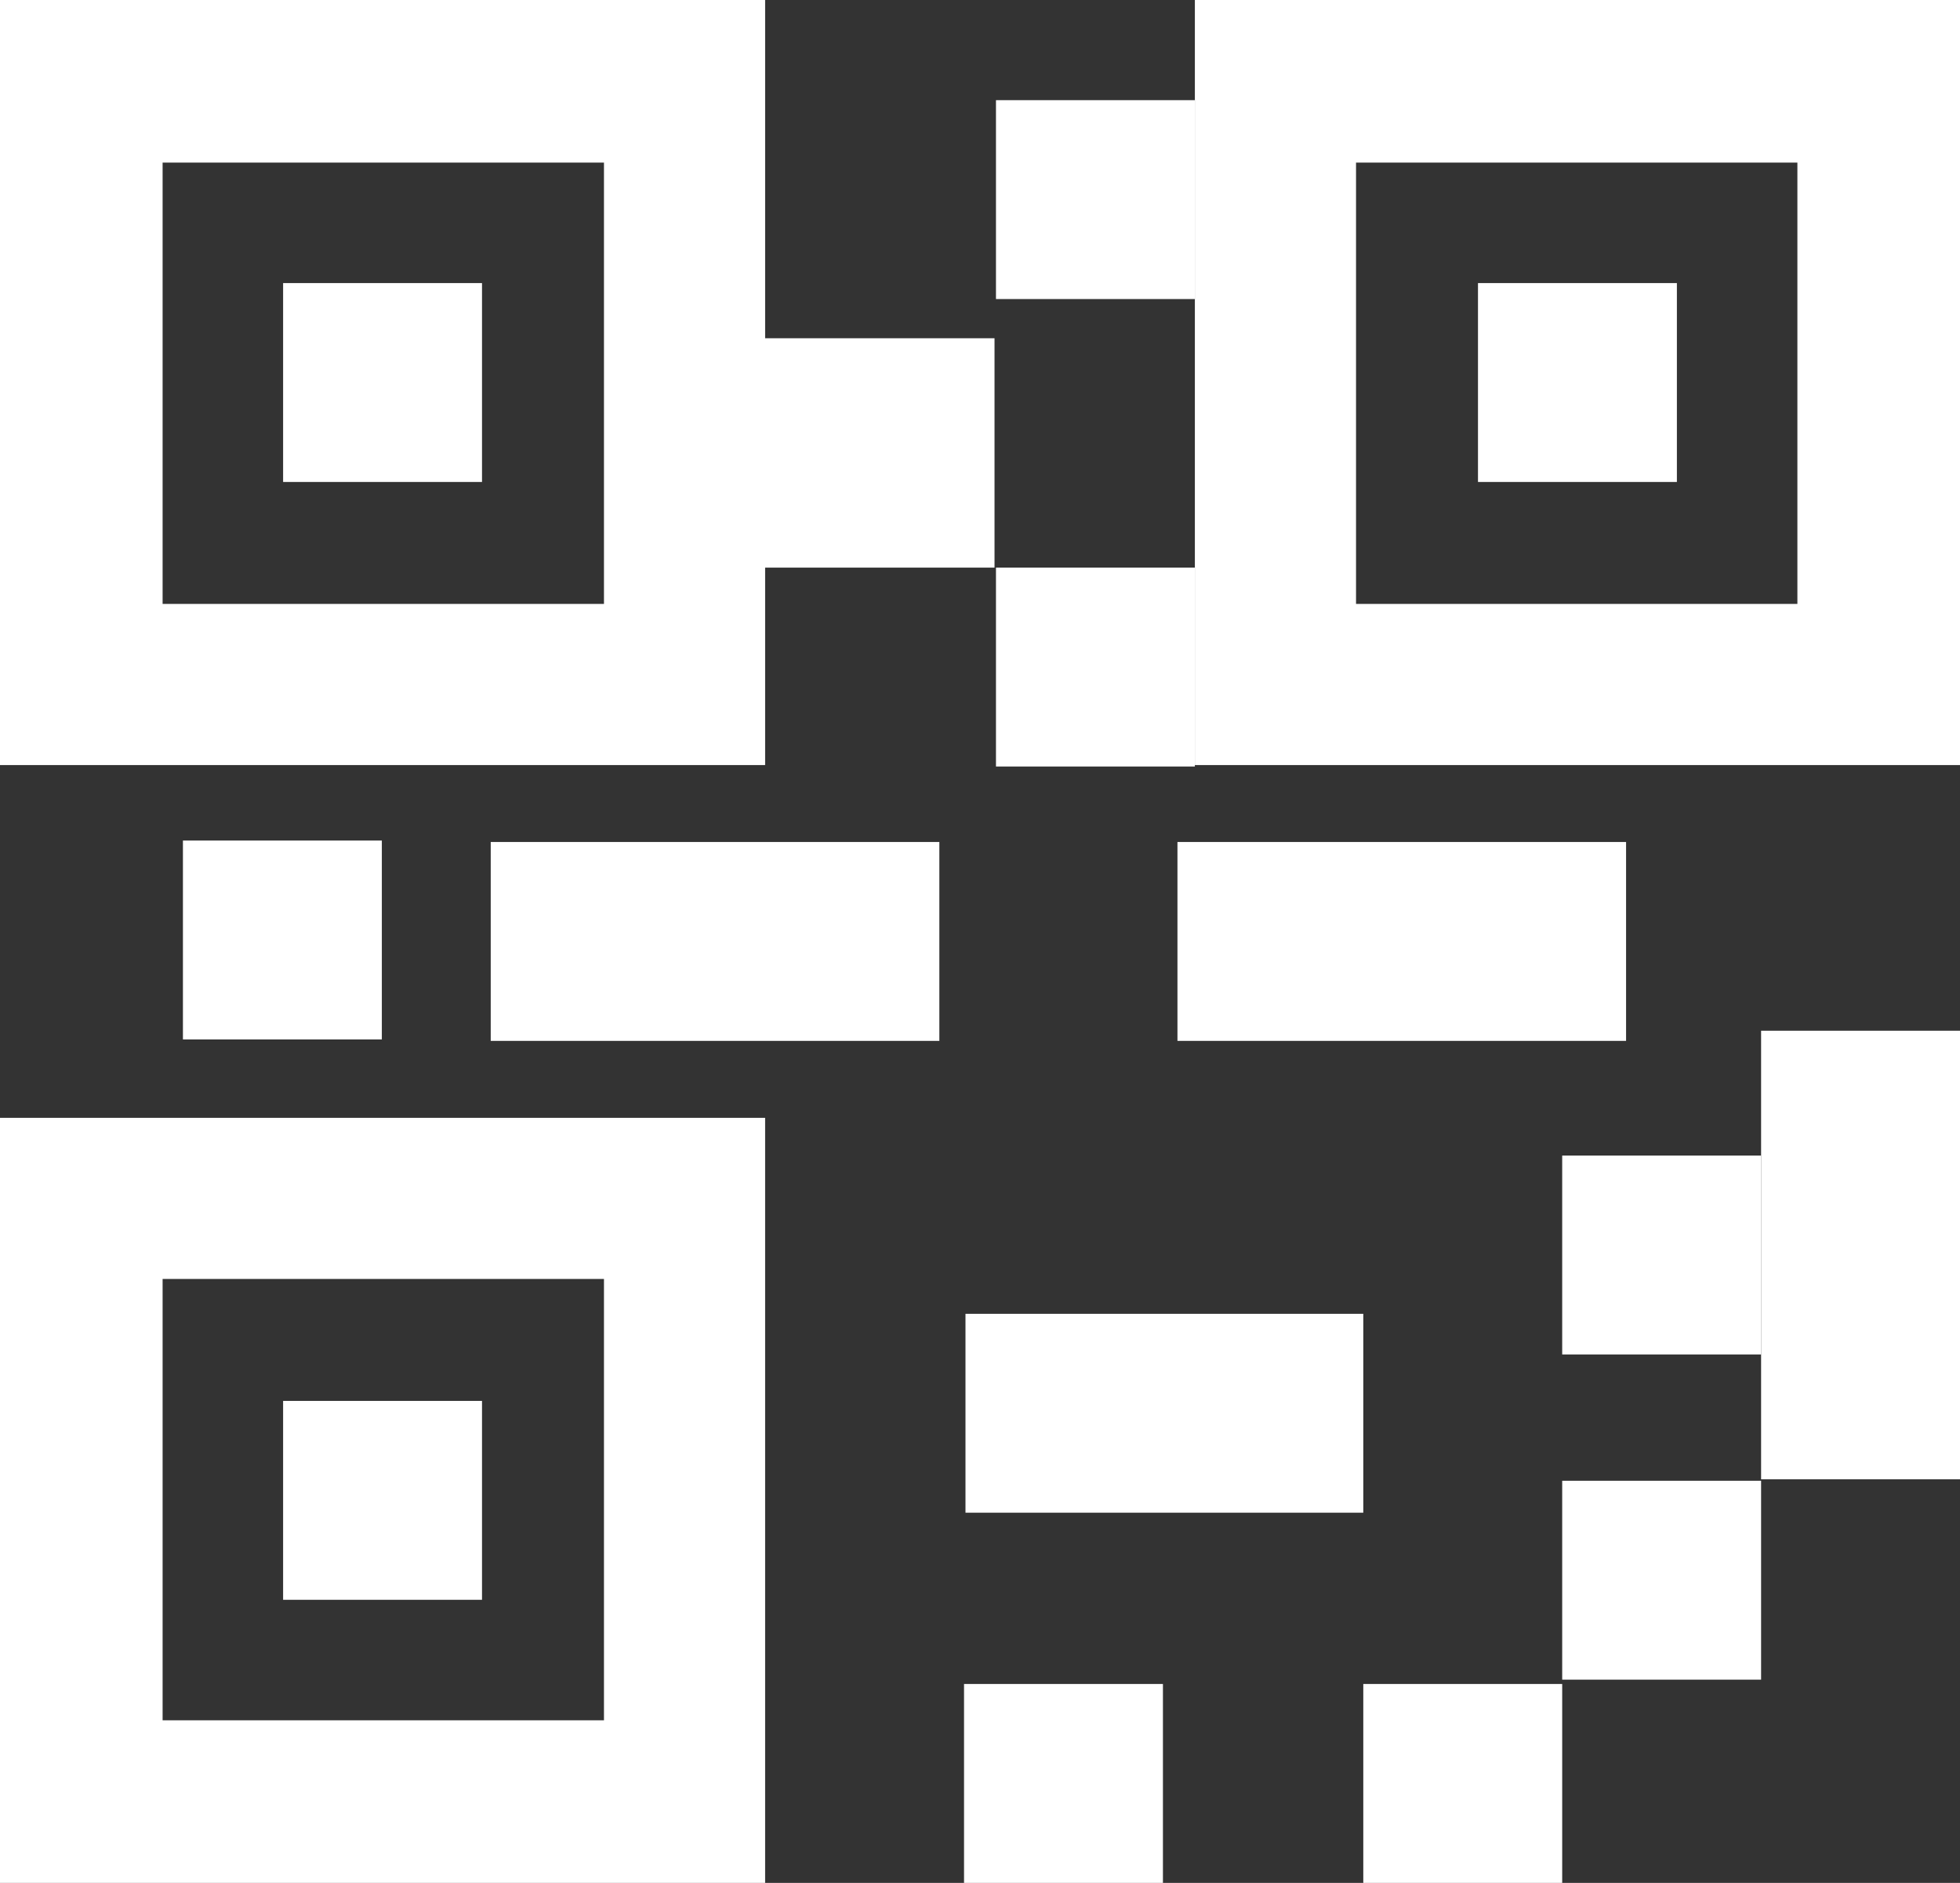 <?xml version="1.0" encoding="UTF-8"?>
<svg id="Layer_2" data-name="Layer 2" xmlns="http://www.w3.org/2000/svg" viewBox="0 0 13.5 12.97">
  <rect x="0" y="0" width="13.5" height="12.97" fill="#333333" stroke="none"/>
  <defs>
    <style>
      .cls-1 {
        fill: #fff;
        stroke-width: 0px;
      }
    </style>
  </defs>
  <g id="Layer_2-2" data-name="Layer 2">
    <g>
      <path class="cls-1" d="M0,7.7h5.27v5.27H0v-5.27ZM4.16,8.81H1.12v3.04h3.04v-3.04Z"/>
      <rect class="cls-1" x="1.95" y="9.65" width="1.37" height="1.37"/>
      <path class="cls-1" d="M0,0h5.27v5.27H0V0ZM4.16,1.12H1.12v3.04h3.04V1.12Z"/>
      <rect class="cls-1" x="1.95" y="1.95" width="1.37" height="1.37"/>
      <rect class="cls-1" x="5.14" y="2.32" width="1.72" height="1.58" transform="translate(11.99 6.23) rotate(180)"/>
      <rect class="cls-1" x="6.85" y="3.9" width="1.37" height="1.37" transform="translate(15.08 9.18) rotate(180)"/>
      <rect class="cls-1" x="6.85" y=".7" width="1.37" height="1.37" transform="translate(15.08 2.76) rotate(180)"/>
      <path class="cls-1" d="M8.23,0h5.27v5.27h-5.27V0ZM12.38,1.12h-3.04v3.04h3.04V1.12Z"/>
      <rect class="cls-1" x="10.18" y="1.95" width="1.37" height="1.37"/>
      <rect class="cls-1" x="10.76" y="10.19" width="1.37" height="1.37" transform="translate(22.89 21.76) rotate(180)"/>
      <rect class="cls-1" x="10.76" y="7.96" width="1.37" height="1.37" transform="translate(22.89 17.29) rotate(180)"/>
      <rect class="cls-1" x="12.13" y="7.1" width="1.37" height="3.09" transform="translate(25.63 17.29) rotate(180)"/>
      <rect class="cls-1" x="8.97" y="4.93" width="1.37" height="3.09" transform="translate(3.18 16.14) rotate(-90)"/>
      <rect class="cls-1" x="4.24" y="4.93" width="1.37" height="3.09" transform="translate(-1.55 11.41) rotate(-90)"/>
      <polygon class="cls-1" points="8.02 10.42 9.39 10.42 9.39 9.05 8.02 9.05 6.65 9.05 6.65 10.42 8.02 10.42"/>
      <rect class="cls-1" x="6.65" y="11.6" width="1.37" height="1.37" transform="translate(14.66 24.57) rotate(180)"/>
      <rect class="cls-1" x="1.27" y="5.8" width="1.37" height="1.37" transform="translate(3.9 12.96) rotate(180)"/>
      <rect class="cls-1" x="9.39" y="11.6" width="1.37" height="1.37" transform="translate(20.15 24.57) rotate(180)"/>
    </g>
  </g>
</svg>